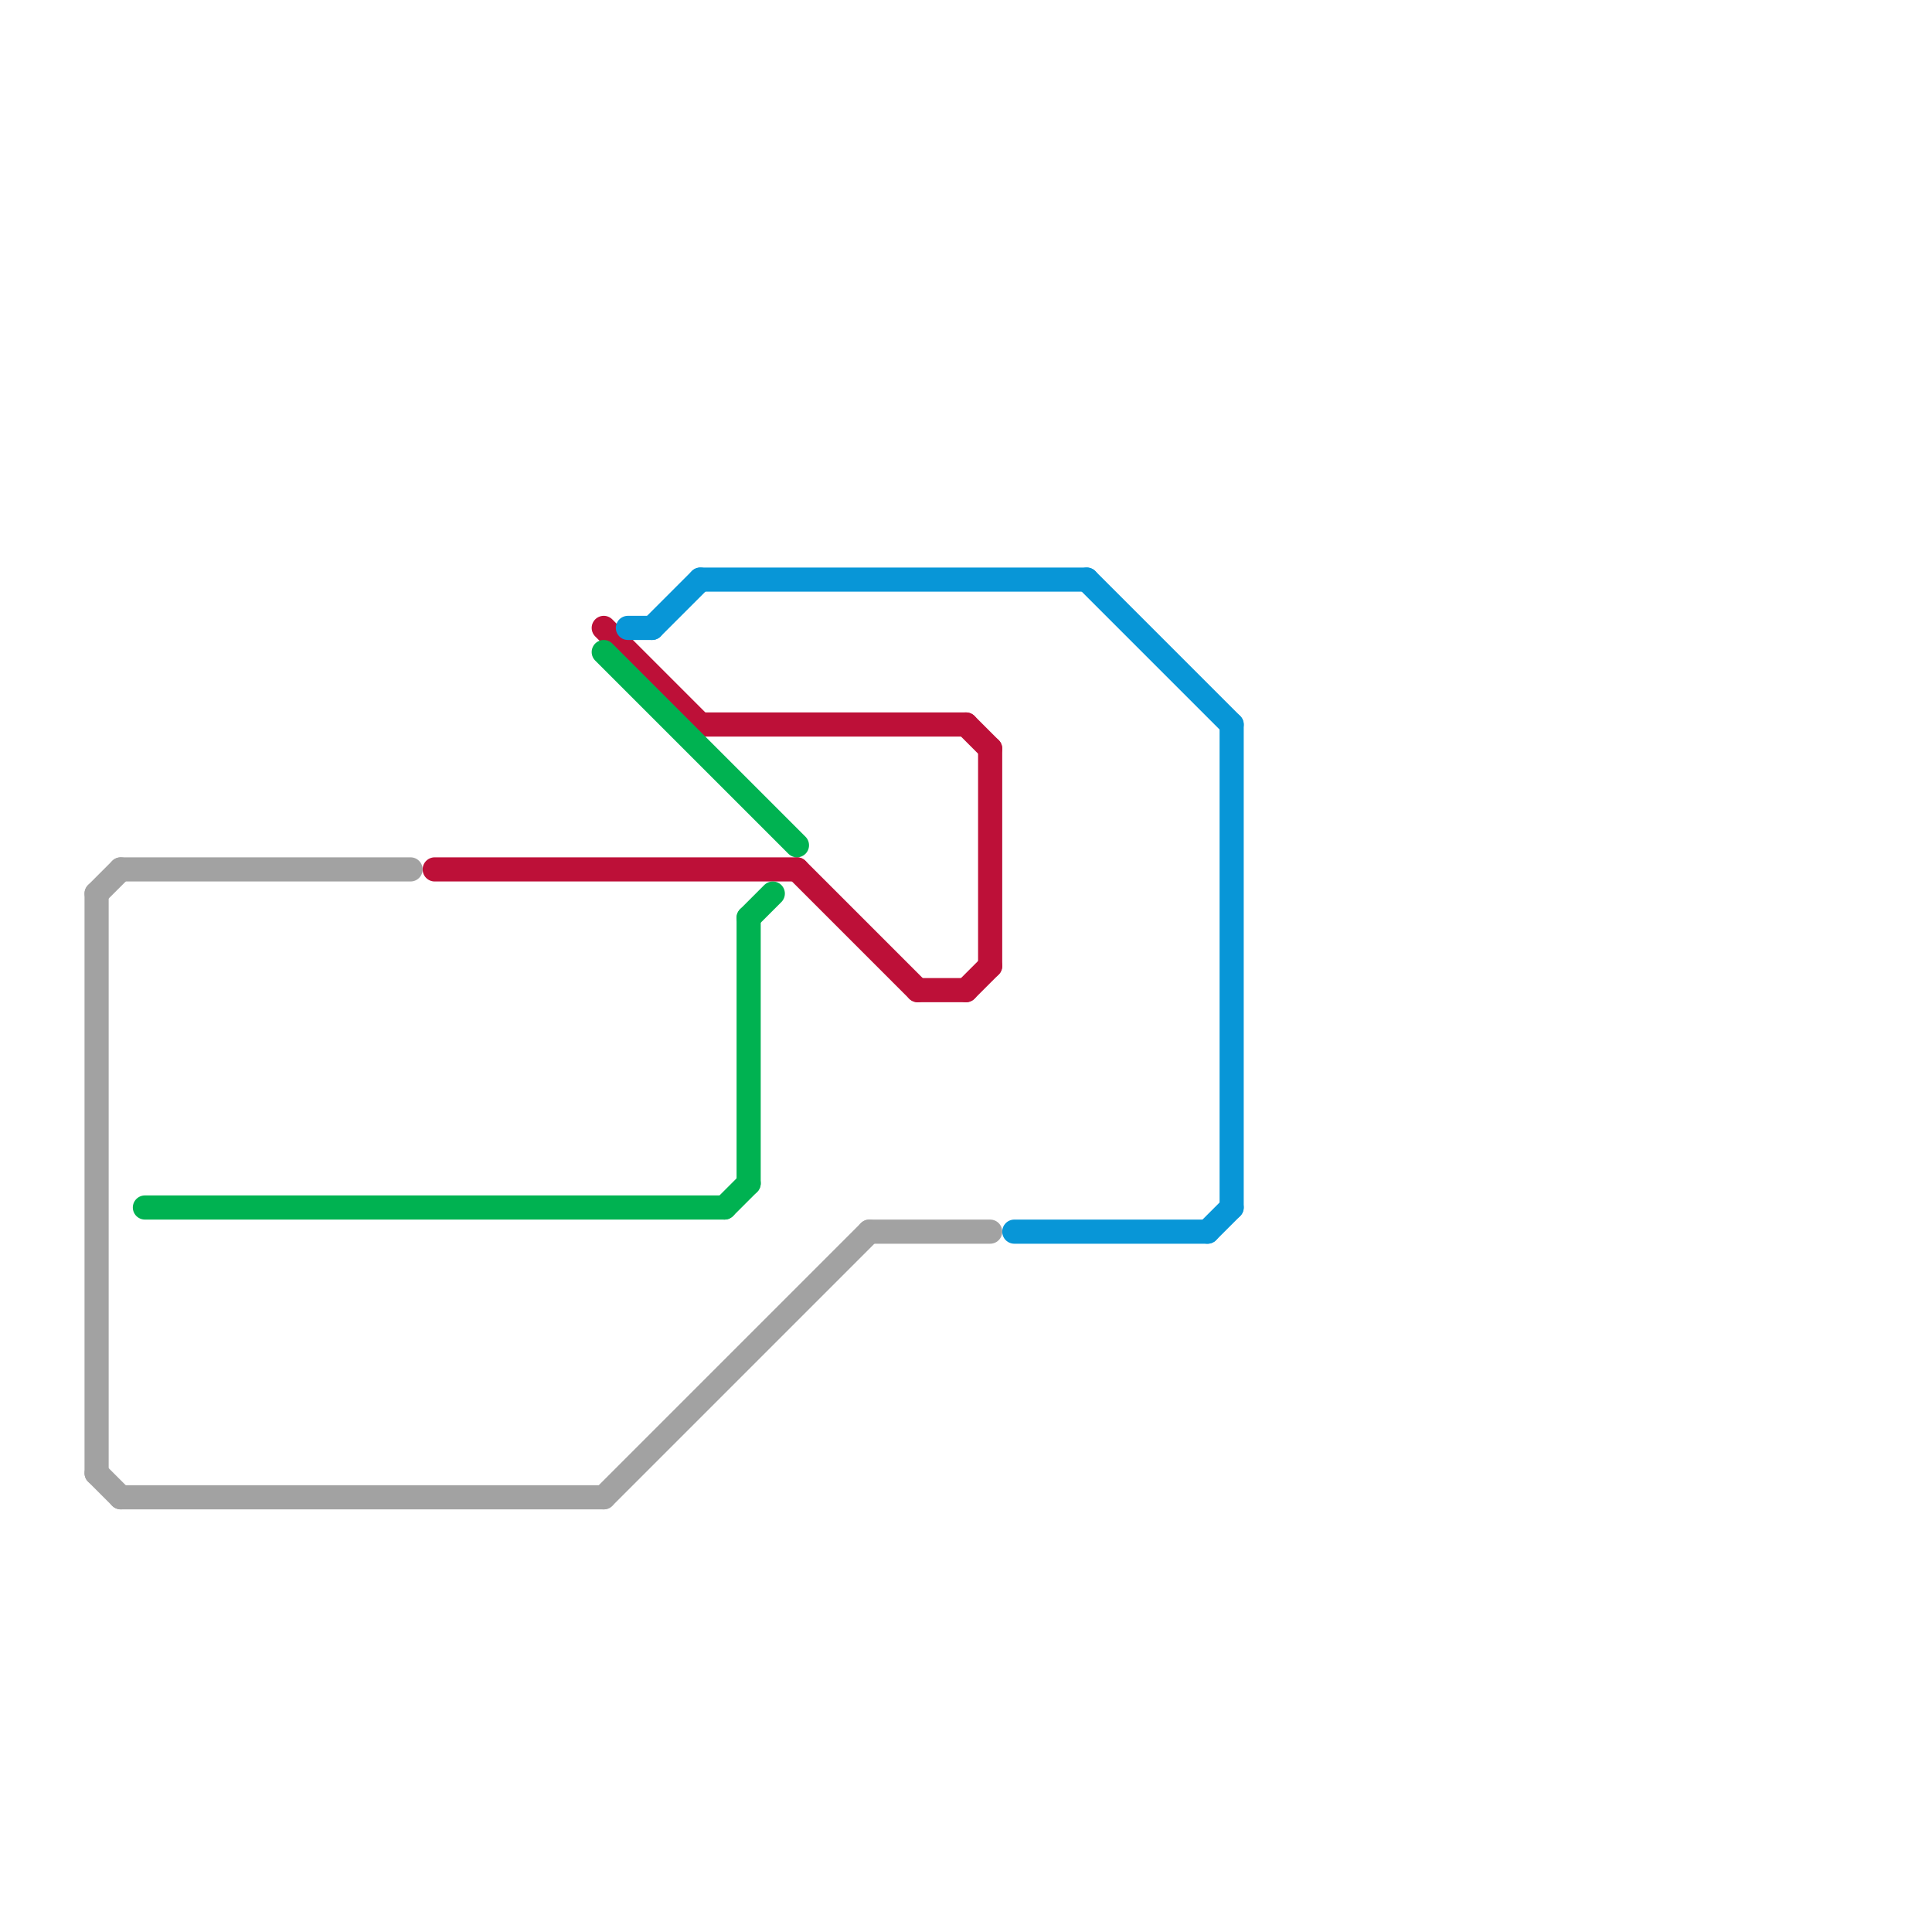 
<svg version="1.1" xmlns="http://www.w3.org/2000/svg" viewBox="0 0 80 80">
<style>text { font: 1px Helvetica; font-weight: 600; white-space: pre; dominant-baseline: central; } line { stroke-width: 1; fill: none; stroke-linecap: round; stroke-linejoin: round; } .c0 { stroke: #bd1038 } .c1 { stroke: #00b251 } .c2 { stroke: #0896d7 } .c3 { stroke: #a2a2a2 } .w1 { stroke-width: 1; }</style><defs><g id="wm-xf"><circle r="1.2" fill="#000"/><circle r="0.9" fill="#fff"/><circle r="0.6" fill="#000"/><circle r="0.3" fill="#fff"/></g><g id="wm"><circle r="0.6" fill="#000"/><circle r="0.3" fill="#fff"/></g><g id="ct-xf"><circle r="0.5" fill="#fff" stroke="#000" stroke-width="0.2"/></g><g id="ct"><circle r="0.5" fill="#fff" stroke="#000" stroke-width="0.1"/></g></defs><line class="c0 " x1="25" y1="26" x2="29" y2="30"/><line class="c0 " x1="40" y1="41" x2="41" y2="40"/><line class="c0 " x1="33" y1="36" x2="38" y2="41"/><line class="c0 " x1="40" y1="30" x2="41" y2="31"/><line class="c0 " x1="38" y1="41" x2="40" y2="41"/><line class="c0 " x1="29" y1="30" x2="40" y2="30"/><line class="c0 " x1="18" y1="36" x2="33" y2="36"/><line class="c0 " x1="41" y1="31" x2="41" y2="40"/><line class="c1 " x1="25" y1="27" x2="33" y2="35"/><line class="c1 " x1="31" y1="38" x2="32" y2="37"/><line class="c1 " x1="30" y1="50" x2="31" y2="49"/><line class="c1 " x1="6" y1="50" x2="30" y2="50"/><line class="c1 " x1="31" y1="38" x2="31" y2="49"/><line class="c2 " x1="26" y1="26" x2="27" y2="26"/><line class="c2 " x1="45" y1="24" x2="51" y2="30"/><line class="c2 " x1="50" y1="51" x2="51" y2="50"/><line class="c2 " x1="29" y1="24" x2="45" y2="24"/><line class="c2 " x1="51" y1="30" x2="51" y2="50"/><line class="c2 " x1="42" y1="51" x2="50" y2="51"/><line class="c2 " x1="27" y1="26" x2="29" y2="24"/><line class="c3 " x1="5" y1="36" x2="17" y2="36"/><line class="c3 " x1="36" y1="51" x2="41" y2="51"/><line class="c3 " x1="5" y1="62" x2="25" y2="62"/><line class="c3 " x1="4" y1="61" x2="5" y2="62"/><line class="c3 " x1="4" y1="37" x2="4" y2="61"/><line class="c3 " x1="4" y1="37" x2="5" y2="36"/><line class="c3 " x1="25" y1="62" x2="36" y2="51"/>
</svg>
